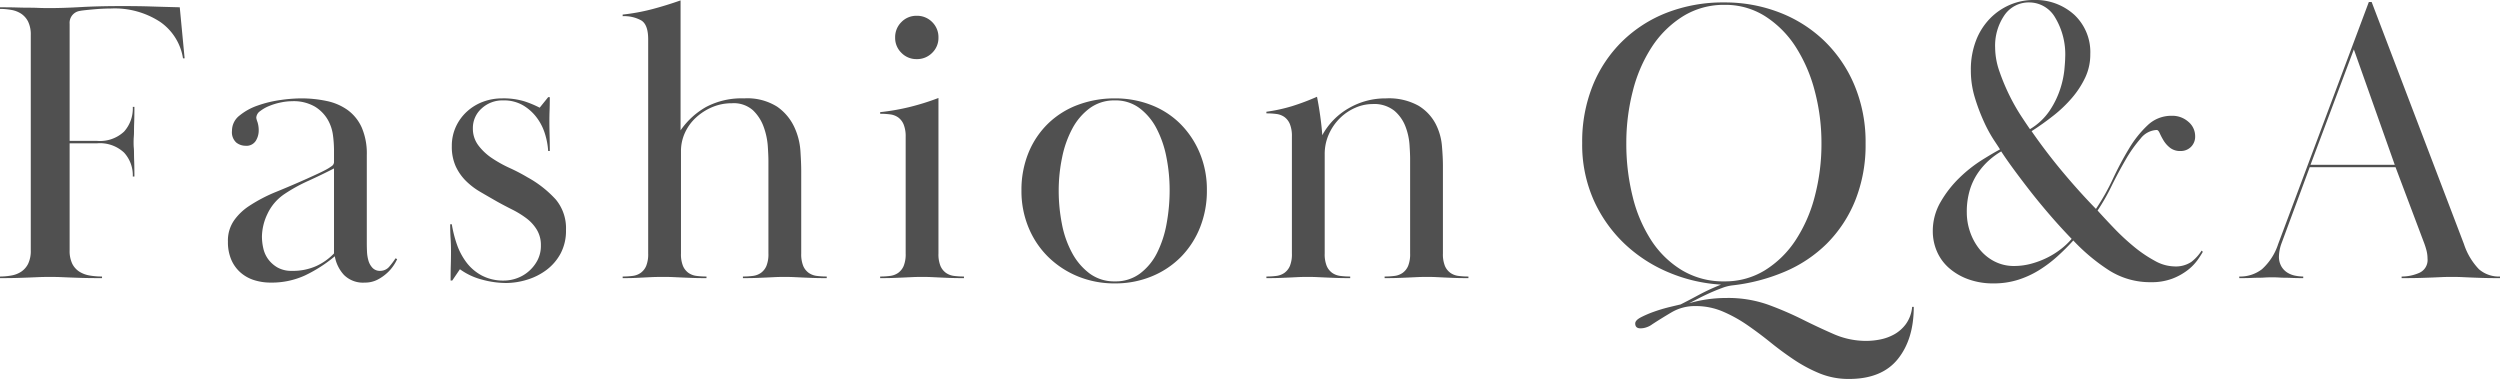 <svg xmlns="http://www.w3.org/2000/svg" width="463.125" height="70.2" viewBox="0 0 463.125 70.2">
  <g id="レイヤー_1" transform="translate(74.15 -13.205)">
    <g id="グループ_1328" data-name="グループ 1328">
      <path id="パス_3839" data-name="パス 3839" d="M20.775-25.425a6.524,6.524,0,0,0,4.987-1.725,6.429,6.429,0,0,0,1.613-4.575h.3q0,1.725-.038,2.775T27.6-27.263q0,.638-.038,1.087t-.037,1.05q0,.6.037.975t.038,1.013q0,.637.037,1.612t.038,2.7h-.3a6.221,6.221,0,0,0-1.613-4.425,6.524,6.524,0,0,0-4.987-1.725h-5.1v19.8a5.476,5.476,0,0,0,.488,2.512A3.73,3.73,0,0,0,17.475-1.2a5.152,5.152,0,0,0,1.913.713A13.452,13.452,0,0,0,21.675-.3V0q-2.25,0-3.562-.038t-2.25-.075Q14.925-.15,14.1-.187T12.075-.225q-1.275,0-2.138.038t-1.8.075Q7.2-.075,5.962-.038T2.775,0V-.3a11.924,11.924,0,0,0,2.1-.187A4.788,4.788,0,0,0,6.713-1.2,3.845,3.845,0,0,0,7.988-2.663a5.476,5.476,0,0,0,.487-2.512V-45a5.476,5.476,0,0,0-.487-2.512,3.845,3.845,0,0,0-1.275-1.463,4.788,4.788,0,0,0-1.838-.713,11.924,11.924,0,0,0-2.1-.187v-.3q1.95,0,3.187.038T8.1-50.1q.9,0,1.762.037t2.062.037q2.55,0,5.813-.187T25.5-50.4q3,0,5.287.075t5.288.15l.9,9.45h-.3a10.105,10.105,0,0,0-4.237-6.75,15.407,15.407,0,0,0-9.113-2.475q-.675,0-1.5.038t-1.65.112q-.825.075-1.537.15t-1.088.15a2.232,2.232,0,0,0-1.875,2.4v21.675Zm36.075-7.35a10.428,10.428,0,0,0-2.025.225,11.768,11.768,0,0,0-2.137.637,7.076,7.076,0,0,0-1.725.975A1.587,1.587,0,0,0,50.25-29.7a3.655,3.655,0,0,0,.225.788,5.192,5.192,0,0,1,.225,1.688,3.632,3.632,0,0,1-.525,1.762,2.036,2.036,0,0,1-1.95.938,2.733,2.733,0,0,1-1.687-.6A2.585,2.585,0,0,1,45.75-27.3a3.548,3.548,0,0,1,1.387-2.812,10.875,10.875,0,0,1,3.413-1.875A21.451,21.451,0,0,1,54.75-33a28.009,28.009,0,0,1,3.75-.3,22.635,22.635,0,0,1,4.8.487,10.222,10.222,0,0,1,3.9,1.688A8.1,8.1,0,0,1,69.787-27.9a12.149,12.149,0,0,1,.938,5.1V-6.375q0,.6.037,1.463a7.11,7.11,0,0,0,.262,1.65,3.255,3.255,0,0,0,.75,1.35A1.855,1.855,0,0,0,73.2-1.35a2.2,2.2,0,0,0,1.762-.863A14.371,14.371,0,0,0,76.05-3.675l.3.15a7.512,7.512,0,0,1-.6,1.087,7.57,7.57,0,0,1-1.2,1.425A8.251,8.251,0,0,1,72.75.263a5,5,0,0,1-2.4.562A4.993,4.993,0,0,1,66.488-.6,6.806,6.806,0,0,1,64.8-4.05,26.09,26.09,0,0,1,59.325-.525,14.707,14.707,0,0,1,52.95.825a10.159,10.159,0,0,1-3.075-.45,7.055,7.055,0,0,1-2.513-1.388,6.651,6.651,0,0,1-1.725-2.363A8.212,8.212,0,0,1,45-6.75a6.519,6.519,0,0,1,1.237-4.088A10.416,10.416,0,0,1,48.9-13.35,28.731,28.731,0,0,1,54-16.012q2.85-1.162,5.7-2.438.825-.375,1.725-.788t1.612-.787a8.779,8.779,0,0,0,1.162-.712.925.925,0,0,0,.45-.713v-2.4a21.985,21.985,0,0,0-.187-2.588,7.785,7.785,0,0,0-.975-2.925,6.971,6.971,0,0,0-2.362-2.4A7.838,7.838,0,0,0,56.85-32.775Zm7.8,12.45q-2.175,1.125-4.725,2.288A30.05,30.05,0,0,0,55.5-15.6a9.057,9.057,0,0,0-3.187,3.713A10.037,10.037,0,0,0,51.3-7.725a9.873,9.873,0,0,0,.263,2.25A5.369,5.369,0,0,0,52.5-3.45a5.587,5.587,0,0,0,1.725,1.5,5.228,5.228,0,0,0,2.625.6,10.57,10.57,0,0,0,4.537-.9A10.733,10.733,0,0,0,64.65-4.575Zm39.975-13.2q0,1.425-.038,2.438t-.037,2.063q0,1.05.037,2.512t.038,2.962h-.3a13.392,13.392,0,0,0-.562-3.075,9.85,9.85,0,0,0-1.5-3.038,8.761,8.761,0,0,0-2.55-2.325A7,7,0,0,0,96-32.925a5.666,5.666,0,0,0-4.013,1.5,4.826,4.826,0,0,0-1.612,3.675,5.105,5.105,0,0,0,1.012,3.15A10.326,10.326,0,0,0,93.9-22.237,23.055,23.055,0,0,0,97.2-20.4a33.739,33.739,0,0,1,3.3,1.725,20.213,20.213,0,0,1,5.25,4.125,8.308,8.308,0,0,1,1.875,5.625,8.961,8.961,0,0,1-1.012,4.388A9.362,9.362,0,0,1,103.987-1.5a11.587,11.587,0,0,1-3.6,1.8,13.335,13.335,0,0,1-3.862.6,16.992,16.992,0,0,1-4.5-.638,12.139,12.139,0,0,1-4.05-1.912L86.55.45h-.3q0-1.65.037-2.888t.037-2.512q0-1.275-.075-2.4t-.075-2.625h.3a21.833,21.833,0,0,0,.938,3.713,12.172,12.172,0,0,0,1.762,3.337,8.7,8.7,0,0,0,2.85,2.437A8.521,8.521,0,0,0,96.15.45,7.135,7.135,0,0,0,98.475.038a6.8,6.8,0,0,0,2.213-1.275,6.988,6.988,0,0,0,1.65-2.062,5.827,5.827,0,0,0,.638-2.775,5.461,5.461,0,0,0-.75-2.887,7.545,7.545,0,0,0-1.95-2.138,17.129,17.129,0,0,0-2.625-1.612q-1.425-.713-2.775-1.462-1.575-.9-3.113-1.8a13.28,13.28,0,0,1-2.7-2.062,9.331,9.331,0,0,1-1.875-2.7,8.781,8.781,0,0,1-.713-3.713,8.423,8.423,0,0,1,.787-3.675,8.736,8.736,0,0,1,2.1-2.812A9.139,9.139,0,0,1,92.325-32.7a10.017,10.017,0,0,1,3.45-.6,13.225,13.225,0,0,1,4.2.563,18.976,18.976,0,0,1,2.775,1.162l1.575-1.95Zm24.3,28.95A5.771,5.771,0,0,0,129.3-2.25a3.071,3.071,0,0,0,1.012,1.275,3.3,3.3,0,0,0,1.5.563A14.223,14.223,0,0,0,133.65-.3V0q-1.575,0-2.587-.038t-1.875-.075q-.862-.037-1.65-.075t-1.762-.038q-1.425,0-2.25.038t-1.537.075q-.712.037-1.575.075T118.125,0V-.3a14.223,14.223,0,0,0,1.838-.112,3.3,3.3,0,0,0,1.5-.563,3.071,3.071,0,0,0,1.012-1.275,5.771,5.771,0,0,0,.375-2.325V-44.25q0-2.7-1.275-3.488a6.528,6.528,0,0,0-3.45-.788v-.3a36.949,36.949,0,0,0,5.363-.975q2.587-.675,5.363-1.65v24.075a14.315,14.315,0,0,1,4.688-4.313,14.091,14.091,0,0,1,7.087-1.612,10.363,10.363,0,0,1,6.113,1.537,9.484,9.484,0,0,1,3.15,3.712,12.427,12.427,0,0,1,1.163,4.463q.15,2.287.15,3.713v15.3a5.771,5.771,0,0,0,.375,2.325,3.071,3.071,0,0,0,1.012,1.275,3.3,3.3,0,0,0,1.5.563,14.223,14.223,0,0,0,1.838.112V0q-1.575,0-2.588-.038T151.5-.113l-1.613-.075q-.787-.038-1.762-.038-1.05,0-1.8.038t-1.575.075q-.825.037-1.837.075T140.4,0V-.3a14.223,14.223,0,0,0,1.838-.112,3.3,3.3,0,0,0,1.5-.563A3.071,3.071,0,0,0,144.75-2.25a5.771,5.771,0,0,0,.375-2.325V-21.75q0-.9-.113-2.663a13.154,13.154,0,0,0-.75-3.562,8.01,8.01,0,0,0-1.988-3.112,5.371,5.371,0,0,0-3.9-1.313,9.255,9.255,0,0,0-3.637.712,10.406,10.406,0,0,0-3,1.913,8.806,8.806,0,0,0-2.062,2.813,8.167,8.167,0,0,0-.75,3.487Zm41.625-21.6a5.82,5.82,0,0,0-.375-2.287,3.038,3.038,0,0,0-1.013-1.313,3.3,3.3,0,0,0-1.5-.562,14.223,14.223,0,0,0-1.837-.112v-.3a41.974,41.974,0,0,0,5.4-.938,45.877,45.877,0,0,0,5.4-1.687v28.8A5.771,5.771,0,0,0,177-2.25a3.071,3.071,0,0,0,1.012,1.275,3.3,3.3,0,0,0,1.5.563A14.223,14.223,0,0,0,181.35-.3V0q-1.575,0-2.587-.038t-1.8-.075l-1.575-.075q-.788-.038-1.762-.038-1.05,0-1.838.038l-1.612.075q-.825.037-1.838.075T165.825,0V-.3a14.223,14.223,0,0,0,1.837-.112,3.3,3.3,0,0,0,1.5-.563,3.071,3.071,0,0,0,1.013-1.275,5.771,5.771,0,0,0,.375-2.325ZM172.575-48.6a3.92,3.92,0,0,1,2.887,1.162,3.92,3.92,0,0,1,1.163,2.888,3.831,3.831,0,0,1-1.163,2.812,3.92,3.92,0,0,1-2.887,1.163,3.831,3.831,0,0,1-2.812-1.163A3.831,3.831,0,0,1,168.6-44.55a3.92,3.92,0,0,1,1.163-2.888A3.831,3.831,0,0,1,172.575-48.6Zm36.75,15.675a7.666,7.666,0,0,0-4.65,1.425,11.265,11.265,0,0,0-3.225,3.75,19.373,19.373,0,0,0-1.912,5.362A30.042,30.042,0,0,0,198.9-16.2a31.852,31.852,0,0,0,.6,6.188,18.384,18.384,0,0,0,1.913,5.4,11.539,11.539,0,0,0,3.262,3.788A7.666,7.666,0,0,0,209.325.6a7.53,7.53,0,0,0,4.65-1.463,10.8,10.8,0,0,0,3.15-3.825,19.856,19.856,0,0,0,1.762-5.4,33.909,33.909,0,0,0,.563-6.187,31.284,31.284,0,0,0-.6-6.15,19.358,19.358,0,0,0-1.838-5.325,11.075,11.075,0,0,0-3.15-3.75A7.382,7.382,0,0,0,209.325-32.925Zm17.025,16.65a18.223,18.223,0,0,1-1.275,6.9,16.467,16.467,0,0,1-3.525,5.438,16.23,16.23,0,0,1-5.4,3.6A17.567,17.567,0,0,1,209.325.975a17.765,17.765,0,0,1-6.9-1.312,17.088,17.088,0,0,1-5.475-3.6,16.36,16.36,0,0,1-3.637-5.438A17.567,17.567,0,0,1,192-16.2a18.168,18.168,0,0,1,1.313-7.05,15.952,15.952,0,0,1,3.637-5.4,15.856,15.856,0,0,1,5.512-3.45,19.319,19.319,0,0,1,6.863-1.2,18.29,18.29,0,0,1,6.637,1.2,15.613,15.613,0,0,1,5.4,3.45A16.71,16.71,0,0,1,225-23.25,17.528,17.528,0,0,1,226.35-16.275ZM242.1-26.25a5.82,5.82,0,0,0-.375-2.287,3.038,3.038,0,0,0-1.012-1.313,3.3,3.3,0,0,0-1.5-.562,14.224,14.224,0,0,0-1.838-.112v-.3a31.016,31.016,0,0,0,4.8-1.05A44,44,0,0,0,246.75-33.6q.375,1.875.638,3.863t.337,3.263a12.8,12.8,0,0,1,4.875-4.988,13.449,13.449,0,0,1,6.9-1.837,11.313,11.313,0,0,1,6.038,1.35,8.615,8.615,0,0,1,3.15,3.3,10.851,10.851,0,0,1,1.2,4.088q.188,2.137.188,3.787v16.2a5.771,5.771,0,0,0,.375,2.325,3.071,3.071,0,0,0,1.012,1.275,3.3,3.3,0,0,0,1.5.563A14.224,14.224,0,0,0,274.8-.3V0q-1.575,0-2.588-.038t-1.8-.075l-1.538-.075q-.75-.038-1.725-.038-1.05,0-1.837.038L263.7-.113q-.825.037-1.875.075T259.275,0V-.3a14.224,14.224,0,0,0,1.838-.112,3.3,3.3,0,0,0,1.5-.563,3.071,3.071,0,0,0,1.012-1.275A5.771,5.771,0,0,0,264-4.575v-17.55q0-.9-.112-2.588a11.723,11.723,0,0,0-.75-3.375,7.206,7.206,0,0,0-2.062-2.925,5.99,5.99,0,0,0-4.05-1.237,7.941,7.941,0,0,0-3.15.675,9.365,9.365,0,0,0-2.85,1.913,9.682,9.682,0,0,0-2.062,2.962,8.921,8.921,0,0,0-.788,3.75V-4.575a5.771,5.771,0,0,0,.375,2.325,3.071,3.071,0,0,0,1.012,1.275,3.3,3.3,0,0,0,1.5.563A14.223,14.223,0,0,0,252.9-.3V0q-1.575,0-2.588-.038t-1.875-.075q-.862-.037-1.65-.075t-1.762-.038q-1.05,0-1.8.038l-1.538.075q-.787.037-1.8.075T237.375,0V-.3a14.223,14.223,0,0,0,1.838-.112,3.3,3.3,0,0,0,1.5-.563,3.071,3.071,0,0,0,1.012-1.275,5.771,5.771,0,0,0,.375-2.325Z" transform="translate(-76.925 64.73)" fill="#505050"/>
      <path id="パス_3840" data-name="パス 3840" d="M30.15-51.075a27.985,27.985,0,0,1,10.162,1.838,24.8,24.8,0,0,1,8.325,5.25,24.661,24.661,0,0,1,5.625,8.25,27.174,27.174,0,0,1,2.063,10.762A27.6,27.6,0,0,1,54.412-14.4,24,24,0,0,1,49.2-6.45,24.8,24.8,0,0,1,41.363-1.2a34.6,34.6,0,0,1-9.788,2.55,8,8,0,0,0-1.875.488q-1.125.412-2.288.938t-2.175,1.05q-1.012.525-1.612.825A25,25,0,0,1,30.6,3.675a22.12,22.12,0,0,1,7.65,1.237A61.874,61.874,0,0,1,44.625,7.65q3,1.5,5.85,2.738a14.9,14.9,0,0,0,6,1.237,13.385,13.385,0,0,0,2.55-.262,8.94,8.94,0,0,0,2.587-.937,6.832,6.832,0,0,0,2.175-1.913A6.391,6.391,0,0,0,64.95,5.325h.3q0,6-2.962,9.675T53.25,18.675a14.127,14.127,0,0,1-5.4-1.012,26.778,26.778,0,0,1-4.725-2.512q-2.25-1.5-4.388-3.225T34.425,8.7a26.065,26.065,0,0,0-4.538-2.512,12.715,12.715,0,0,0-5.062-1.013A8.49,8.49,0,0,0,20.438,6.3Q18.525,7.425,16.8,8.55a3.553,3.553,0,0,1-.975.525,3.4,3.4,0,0,1-1.2.225q-.975,0-.975-.9,0-.6,1.088-1.163a19.391,19.391,0,0,1,2.475-1.05Q18.6,5.7,19.987,5.363t2.063-.488q1.2-.6,3.3-1.725a39.428,39.428,0,0,1,4.2-1.95,29.368,29.368,0,0,1-9.675-2.25,27.022,27.022,0,0,1-8.212-5.325,25.609,25.609,0,0,1-5.7-8.062A25.3,25.3,0,0,1,3.825-25.05a27.766,27.766,0,0,1,1.95-10.612,24.147,24.147,0,0,1,5.475-8.213A24.5,24.5,0,0,1,19.575-49.2,28.829,28.829,0,0,1,30.15-51.075Zm.075.45a14.316,14.316,0,0,0-7.763,2.138,18.767,18.767,0,0,0-5.737,5.663A26.959,26.959,0,0,0,13.2-34.65,38.566,38.566,0,0,0,12-24.975a40.38,40.38,0,0,0,1.163,9.825,26.377,26.377,0,0,0,3.45,8.138,17.748,17.748,0,0,0,5.7,5.55A14.851,14.851,0,0,0,30.15.6a14.045,14.045,0,0,0,7.537-2.062,18.418,18.418,0,0,0,5.663-5.55,27.129,27.129,0,0,0,3.563-8.138,38.057,38.057,0,0,0,1.237-9.825,37.461,37.461,0,0,0-1.237-9.675,28.255,28.255,0,0,0-3.525-8.175,18.7,18.7,0,0,0-5.625-5.663A13.676,13.676,0,0,0,30.225-50.625ZM118.8-4.875a16.958,16.958,0,0,1-1.05,1.613,9.108,9.108,0,0,1-1.838,1.837A11.1,11.1,0,0,1,113.1.113a10.806,10.806,0,0,1-3.9.637,14.181,14.181,0,0,1-7.687-2.138A35.36,35.36,0,0,1,94.8-6.975,40.353,40.353,0,0,1,91.875-4.05,23.9,23.9,0,0,1,88.5-1.5,17.331,17.331,0,0,1,84.6.3a14.878,14.878,0,0,1-4.575.675A13.379,13.379,0,0,1,75.3.188a11.1,11.1,0,0,1-3.562-2.1,8.635,8.635,0,0,1-2.213-3.075,9.384,9.384,0,0,1-.75-3.712,10.623,10.623,0,0,1,1.463-5.438A20.41,20.41,0,0,1,73.725-18.6a25.347,25.347,0,0,1,4.125-3.262q2.1-1.312,3.375-1.987Q81-24.225,80.1-25.575a25.351,25.351,0,0,1-1.838-3.375,35.423,35.423,0,0,1-1.687-4.462,17.116,17.116,0,0,1-.75-5.063,14.956,14.956,0,0,1,.975-5.587,11.99,11.99,0,0,1,2.625-4.088,11.483,11.483,0,0,1,3.713-2.512,11.068,11.068,0,0,1,4.313-.862,10.672,10.672,0,0,1,7.537,2.737,9.477,9.477,0,0,1,2.963,7.313,9.98,9.98,0,0,1-.937,4.313,16.9,16.9,0,0,1-2.437,3.75,24.113,24.113,0,0,1-3.45,3.3q-1.95,1.537-4.05,2.887,2.7,3.9,5.775,7.575T99-12.825a41.125,41.125,0,0,0,3.15-5.587,59.057,59.057,0,0,1,3-5.625,19.785,19.785,0,0,1,3.45-4.312,6.32,6.32,0,0,1,4.425-1.725,4.451,4.451,0,0,1,3.113,1.125,3.449,3.449,0,0,1,1.238,2.625,2.664,2.664,0,0,1-.788,2.025,2.671,2.671,0,0,1-1.912.75,3.026,3.026,0,0,1-1.95-.6,5.074,5.074,0,0,1-1.2-1.35,12.109,12.109,0,0,1-.712-1.35q-.263-.6-.562-.6a4.045,4.045,0,0,0-3,1.612,24.576,24.576,0,0,0-2.775,3.938q-1.35,2.325-2.625,4.912a37.273,37.273,0,0,1-2.55,4.463q1.35,1.5,3.075,3.3a42.13,42.13,0,0,0,3.637,3.375,23.989,23.989,0,0,0,3.863,2.625,7.681,7.681,0,0,0,3.6,1.05A5.215,5.215,0,0,0,116.662-3a8.171,8.171,0,0,0,1.913-2.1Zm-24.3-2.4q-2.175-2.25-4.2-4.612t-3.713-4.537q-1.687-2.175-3-3.975T81.45-23.475a13.756,13.756,0,0,0-2.137,1.538A13.211,13.211,0,0,0,77.25-19.65a11.5,11.5,0,0,0-1.575,3.188,13.927,13.927,0,0,0-.6,4.313,10.988,10.988,0,0,0,.6,3.562A10.631,10.631,0,0,0,77.4-5.4a8.516,8.516,0,0,0,2.775,2.287,7.811,7.811,0,0,0,3.675.862,12.084,12.084,0,0,0,3.262-.45,15.909,15.909,0,0,0,3-1.163,14.907,14.907,0,0,0,2.513-1.612A13,13,0,0,0,94.5-7.275ZM86.775-27.6a11.4,11.4,0,0,0,3.638-3.413,16.231,16.231,0,0,0,1.95-3.975,17.122,17.122,0,0,0,.787-3.6q.15-1.613.15-2.213a13.217,13.217,0,0,0-1.875-7.5A5.55,5.55,0,0,0,86.7-51.075a5.464,5.464,0,0,0-4.65,2.362,9.979,9.979,0,0,0-1.725,6.038,13.555,13.555,0,0,0,.825,4.462,37.927,37.927,0,0,0,1.875,4.463A36.437,36.437,0,0,0,85.162-30Q86.25-28.35,86.775-27.6ZM125.55-.3a6.607,6.607,0,0,0,4.2-1.35,10.683,10.683,0,0,0,3-4.65l16.8-44.85h.525l17.1,44.85a12.2,12.2,0,0,0,2.775,4.65,5.608,5.608,0,0,0,3.9,1.35V0q-2.025,0-3.225-.038t-2.1-.075q-.9-.037-1.688-.075t-1.912-.038q-1.125,0-1.912.038t-1.725.075q-.937.037-2.25.075T155.625,0V-.3a8.027,8.027,0,0,0,3.263-.675A2.589,2.589,0,0,0,160.425-3.6a6.247,6.247,0,0,0-.225-1.65,14.535,14.535,0,0,0-.525-1.575L154.5-20.55H138.6L133.35-6.375a7.545,7.545,0,0,0-.45,2.325,3.591,3.591,0,0,0,.45,1.875,3.348,3.348,0,0,0,1.125,1.162,4.337,4.337,0,0,0,1.462.563A7.849,7.849,0,0,0,137.4-.3V0q-1.275,0-2.062-.038t-1.35-.038q-.562,0-1.087-.038T131.625-.15q-.825,0-1.35.038t-1.125.038q-.6,0-1.425.038T125.55,0ZM138.75-21h15.6l-7.575-21.375Z" transform="translate(215.125 64.73)" fill="#505050"/>
    </g>
  </g>
</svg>
